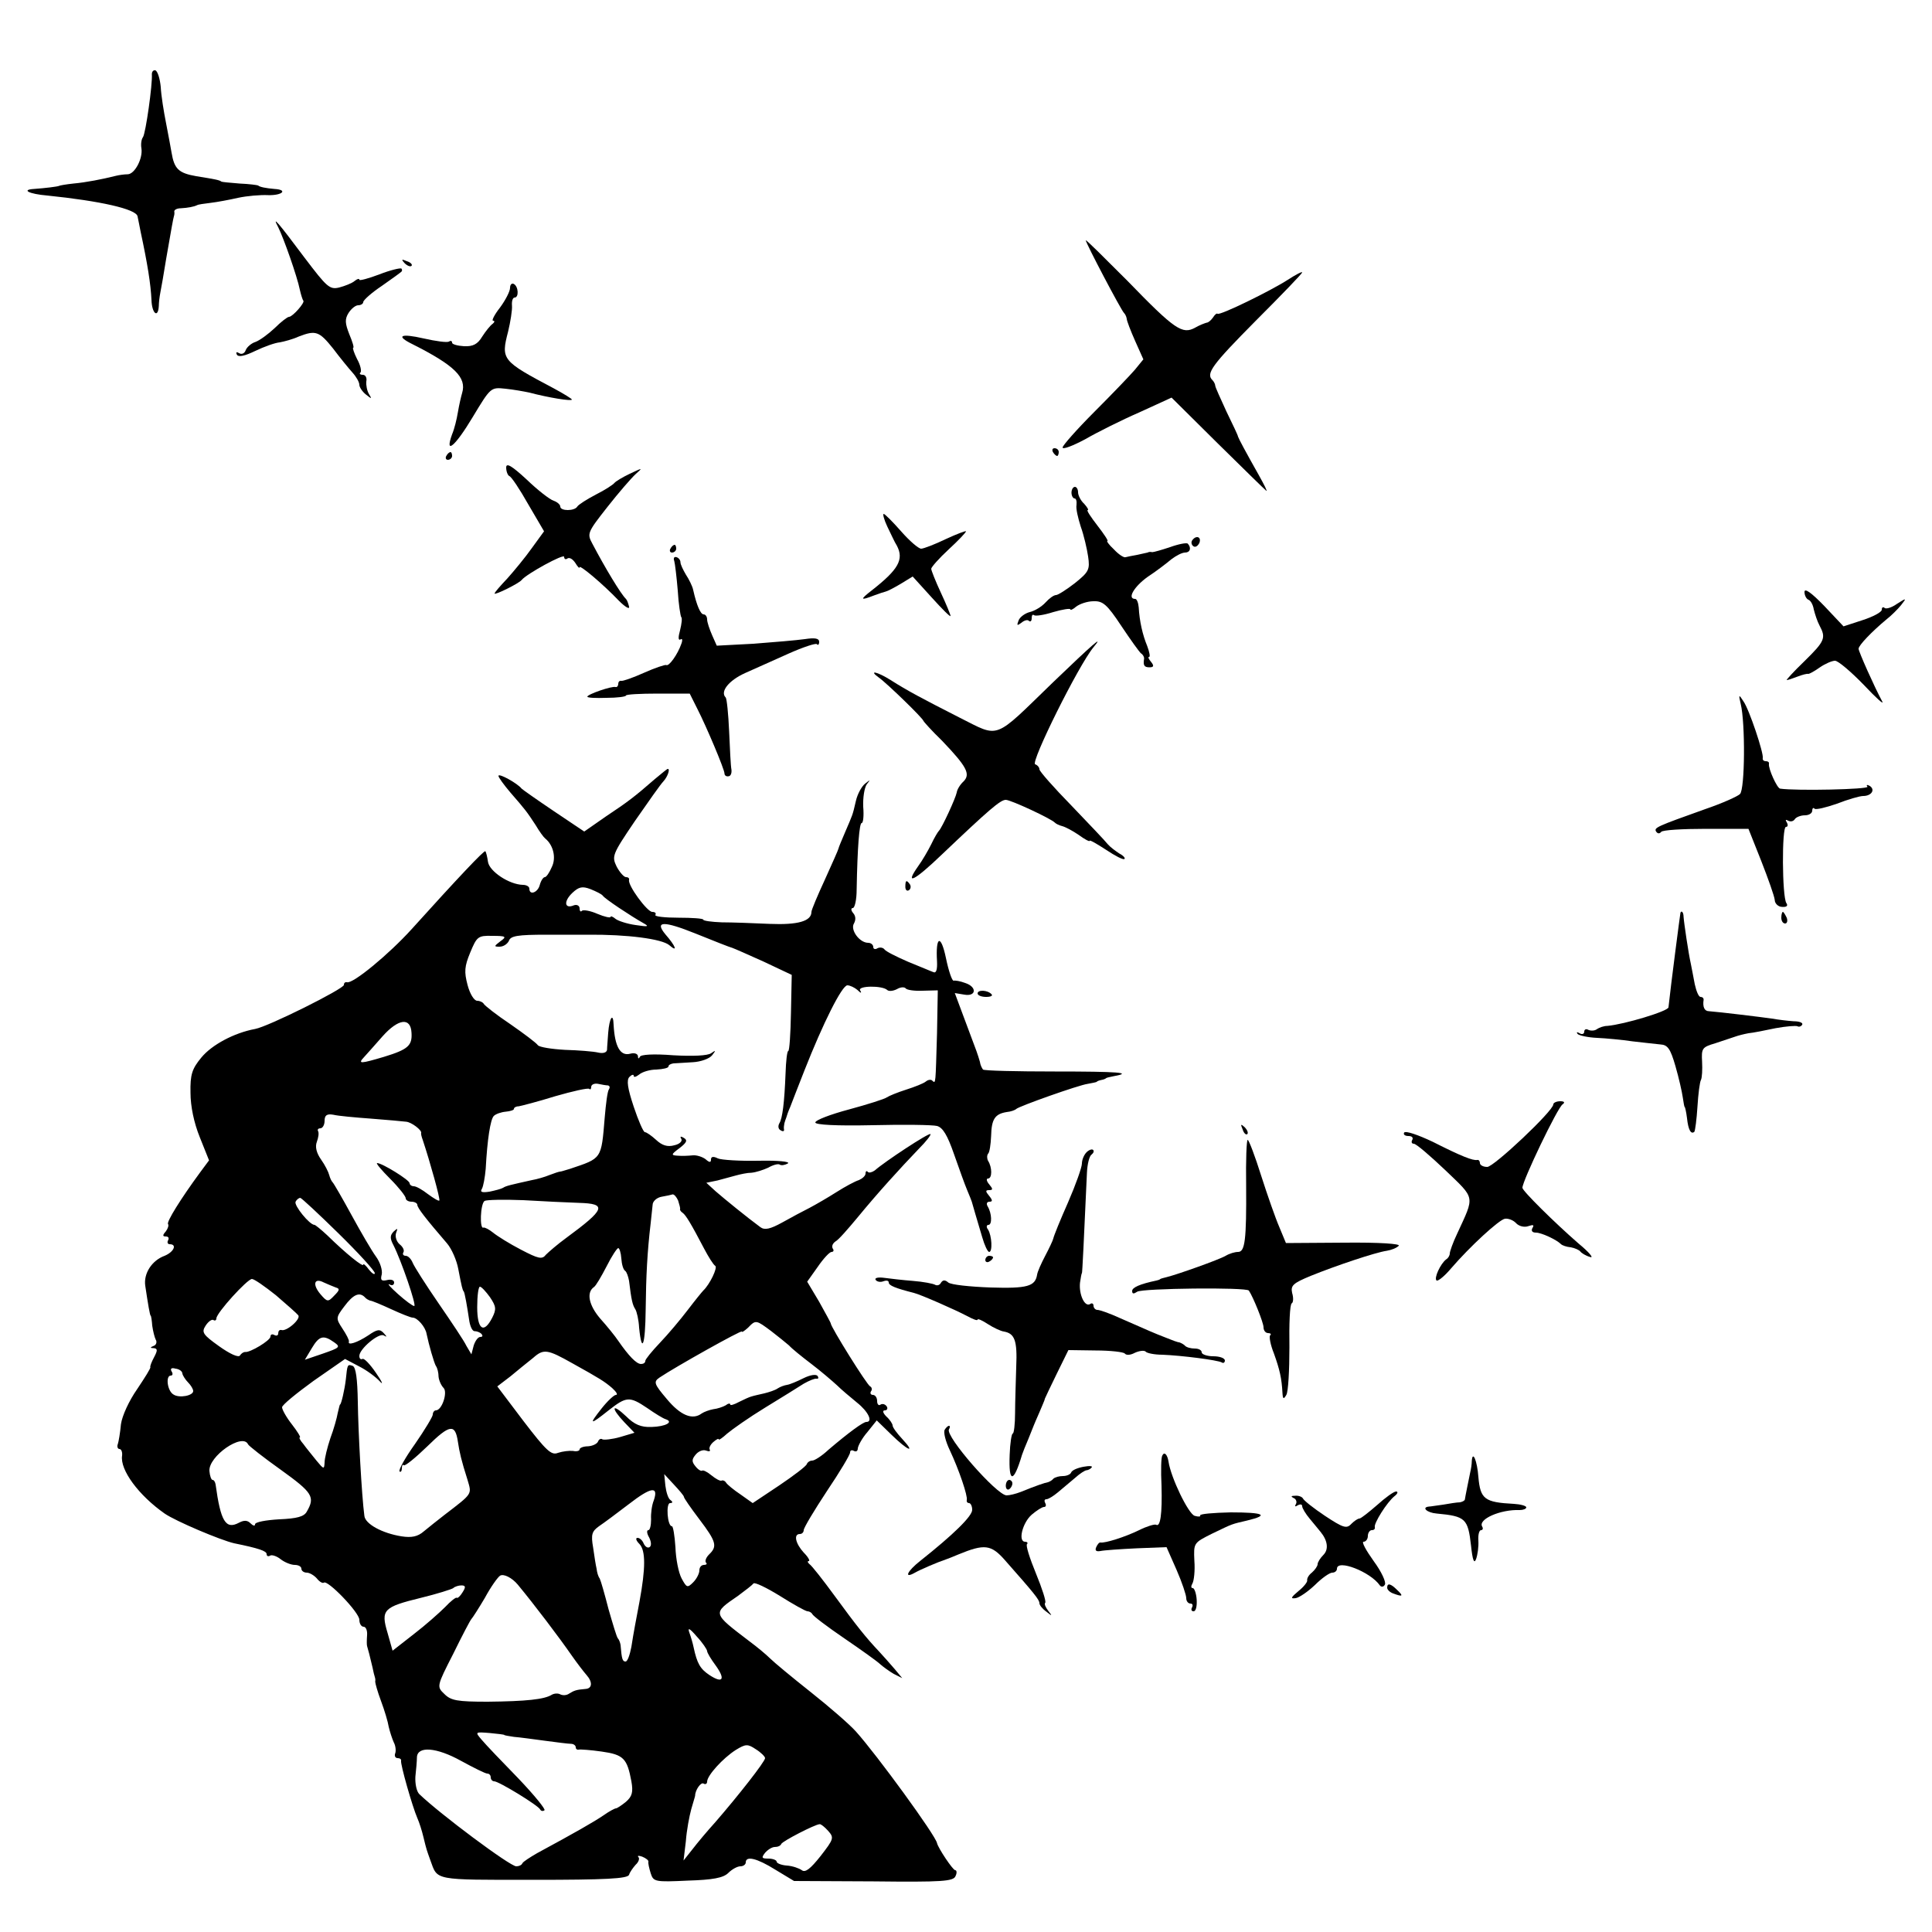 <?xml version="1.0" standalone="no"?>
<!DOCTYPE svg PUBLIC "-//W3C//DTD SVG 20010904//EN"
 "http://www.w3.org/TR/2001/REC-SVG-20010904/DTD/svg10.dtd">
<svg version="1.0" xmlns="http://www.w3.org/2000/svg"
 width="500pt" height="500pt" viewBox="0 0 500 500"
 preserveAspectRatio="xMidYMid meet">
<g transform="translate(0,500) scale(0.1,-0.1)"
fill="#000000" stroke="none">
<path d="M393 4808 c2 -26 -16 -153 -23 -163 -4 -5 -6 -18 -4 -29 4 -26 -17
-66 -35 -67 -9 0 -23 -2 -31 -4 -36 -9 -77 -17 -110 -20 -19 -2 -36 -5 -37 -6
-4 -2 -37 -6 -65 -8 -34 -2 -13 -13 34 -17 137 -14 231 -35 234 -54 2 -8 5
-26 8 -40 18 -84 26 -135 28 -176 1 -35 17 -49 19 -16 0 9 2 25 4 35 2 10 9
49 15 87 14 81 18 103 20 110 1 3 2 8 1 13 0 4 7 8 17 8 18 1 34 4 42 8 3 2
19 4 35 6 17 2 49 8 71 13 23 5 58 8 78 7 37 -1 52 14 16 16 -22 2 -38 5 -42
9 -2 1 -23 4 -48 5 -25 2 -46 4 -47 5 -5 4 -15 6 -65 14 -46 8 -57 19 -64 61
-2 11 -8 45 -14 75 -6 30 -13 73 -14 95 -2 21 -8 41 -14 43 -5 1 -9 -3 -9 -10z"/>
<path d="M720 4412 c14 -28 49 -127 56 -162 3 -13 7 -26 9 -28 5 -5 -28 -42
-37 -42 -4 0 -21 -13 -37 -29 -17 -16 -39 -32 -50 -36 -10 -3 -22 -13 -25 -21
-3 -9 -11 -12 -17 -8 -7 4 -9 3 -6 -4 5 -7 21 -3 48 10 23 11 51 21 63 22 11
2 34 8 49 15 44 17 53 14 89 -31 18 -24 41 -52 50 -62 10 -11 18 -25 18 -32 0
-6 8 -18 17 -25 15 -12 16 -12 8 1 -5 8 -8 23 -7 33 2 9 -2 17 -9 17 -7 0 -10
3 -6 6 3 4 0 19 -9 35 -8 16 -12 29 -10 29 3 0 -2 16 -10 35 -11 28 -12 39 -2
55 7 11 18 20 25 20 7 0 13 4 13 8 0 5 21 24 48 42 26 18 49 35 51 37 2 2 2 5
0 8 -3 2 -29 -4 -57 -15 -29 -11 -52 -17 -52 -14 0 4 -6 2 -12 -3 -7 -6 -25
-13 -40 -17 -25 -6 -32 1 -89 76 -71 95 -86 112 -69 80z"/>
<path d="M2810 4378 c0 -7 92 -182 99 -188 3 -3 6 -9 7 -15 0 -5 10 -31 22
-58 l21 -47 -22 -27 c-12 -14 -59 -63 -104 -108 -46 -46 -83 -88 -83 -93 0 -6
26 4 58 21 31 18 95 50 141 70 l83 38 119 -118 c66 -65 122 -120 126 -123 4
-3 -5 15 -19 40 -35 62 -52 94 -54 100 0 3 -14 32 -30 65 -15 33 -29 63 -29
67 0 3 -3 10 -7 14 -18 17 -2 39 112 154 66 66 120 122 120 125 0 3 -17 -6
-37 -19 -45 -29 -176 -93 -182 -88 -2 2 -7 -2 -12 -10 -5 -7 -12 -13 -16 -13
-4 -1 -18 -6 -30 -13 -33 -18 -52 -6 -175 121 -60 60 -108 108 -108 105z"/>
<path d="M1047 4319 c7 -7 15 -10 18 -7 3 3 -2 9 -12 12 -14 6 -15 5 -6 -5z"/>
<path d="M1320 4255 c0 -9 -12 -32 -26 -51 -15 -19 -22 -34 -18 -34 5 0 4 -4
-1 -8 -6 -4 -18 -19 -27 -33 -12 -20 -24 -26 -47 -25 -17 1 -31 5 -31 9 0 5
-4 6 -8 3 -5 -3 -34 1 -65 8 -61 14 -74 7 -29 -15 109 -55 140 -86 128 -126
-3 -10 -8 -32 -11 -50 -3 -18 -9 -43 -15 -57 -20 -55 8 -31 53 44 47 78 47 78
85 74 20 -2 48 -7 62 -10 49 -13 110 -23 110 -18 0 2 -21 15 -47 29 -134 71
-137 74 -118 147 6 25 11 56 10 67 -1 12 2 21 7 21 11 0 10 28 -2 35 -5 3 -10
-1 -10 -10z"/>
<path d="M2725 3830 c3 -5 8 -10 11 -10 2 0 4 5 4 10 0 6 -5 10 -11 10 -5 0
-7 -4 -4 -10z"/>
<path d="M1155 3820 c-3 -5 -1 -10 4 -10 6 0 11 5 11 10 0 6 -2 10 -4 10 -3 0
-8 -4 -11 -10z"/>
<path d="M1310 3790 c0 -10 4 -20 8 -22 5 -1 27 -34 49 -73 l41 -70 -32 -44
c-17 -24 -46 -59 -63 -78 -18 -19 -33 -36 -33 -39 0 -5 63 26 70 35 13 16 110
69 110 60 0 -6 4 -8 9 -4 6 3 14 -3 20 -12 6 -10 11 -15 11 -11 0 7 59 -42
102 -87 16 -16 28 -23 26 -15 -2 8 -5 17 -8 20 -13 12 -55 82 -87 143 -14 26
-13 29 39 95 29 37 62 75 73 85 19 17 19 17 -15 1 -19 -9 -37 -20 -40 -24 -3
-4 -24 -18 -48 -30 -23 -12 -45 -26 -48 -31 -7 -12 -44 -12 -44 0 0 5 -8 12
-17 15 -10 3 -42 28 -70 55 -39 36 -53 44 -53 31z"/>
<path d="M2773 3725 c0 -8 4 -15 8 -15 4 0 6 -7 5 -17 -2 -9 4 -34 11 -56 8
-22 16 -57 19 -77 5 -34 2 -40 -34 -69 -22 -17 -44 -31 -49 -31 -6 0 -18 -9
-27 -19 -10 -11 -28 -22 -41 -25 -12 -3 -26 -13 -29 -22 -5 -13 -4 -14 7 -6 8
7 17 9 20 5 4 -3 7 0 7 7 0 7 2 11 6 8 3 -3 25 0 50 8 24 7 44 10 44 7 0 -3 7
0 15 7 9 7 29 14 45 14 24 1 35 -8 72 -64 24 -36 47 -68 51 -71 5 -3 8 -9 8
-13 -3 -18 0 -23 14 -23 11 0 12 4 4 14 -6 7 -9 13 -5 13 3 0 1 12 -5 28 -12
29 -20 64 -22 100 -1 12 -5 22 -9 22 -22 0 -3 32 32 57 23 15 50 36 62 46 12
9 27 17 35 17 13 0 17 12 7 23 -3 3 -24 -1 -46 -9 -21 -7 -42 -13 -46 -13 -4
1 -9 1 -12 -1 -3 -1 -15 -3 -27 -6 -12 -2 -26 -5 -30 -6 -4 -2 -18 7 -30 20
-13 12 -20 22 -17 22 3 0 -9 18 -26 40 -17 22 -29 40 -25 40 3 0 -1 7 -9 16
-9 8 -16 22 -16 30 0 8 -4 14 -8 14 -5 0 -9 -7 -9 -15z"/>
<path d="M2296 3638 c9 -18 19 -41 25 -50 19 -36 4 -62 -65 -116 -31 -24 -30
-27 6 -13 13 5 26 9 30 10 5 1 22 10 39 20 l31 19 49 -54 c27 -30 49 -52 49
-48 0 3 -11 30 -25 60 -14 30 -25 58 -25 62 0 4 20 27 45 50 25 23 45 44 45
47 0 2 -24 -7 -52 -20 -29 -14 -58 -25 -64 -25 -7 0 -30 20 -52 45 -22 25 -42
45 -45 45 -3 0 1 -15 9 -32z"/>
<path d="M3085 3601 c-3 -5 -1 -12 4 -15 5 -3 11 1 15 9 6 16 -9 21 -19 6z"/>
<path d="M1735 3580 c-3 -5 -1 -10 4 -10 6 0 11 5 11 10 0 6 -2 10 -4 10 -3 0
-8 -4 -11 -10z"/>
<path d="M1745 3548 c2 -7 6 -41 9 -76 2 -35 7 -66 9 -69 3 -2 1 -18 -3 -34
-5 -18 -5 -27 1 -24 5 4 6 -2 2 -12 -9 -26 -32 -59 -39 -54 -3 1 -28 -7 -57
-20 -29 -13 -55 -22 -59 -21 -5 1 -8 -3 -8 -8 0 -5 -3 -9 -7 -8 -10 3 -73 -19
-73 -25 0 -3 22 -4 50 -3 27 0 50 3 50 6 0 3 37 5 82 5 l83 0 20 -40 c23 -45
70 -156 70 -167 0 -5 5 -8 10 -7 6 0 9 8 8 17 -2 9 -4 54 -6 99 -2 45 -6 85
-9 88 -15 15 8 44 50 63 26 12 77 34 114 51 36 16 69 27 72 24 3 -4 6 -1 6 6
0 9 -11 11 -37 7 -21 -3 -81 -8 -133 -12 l-95 -5 -12 27 c-7 16 -13 34 -13 41
0 7 -4 13 -9 13 -8 0 -18 23 -27 63 -2 10 -11 28 -19 40 -7 12 -14 26 -14 32
0 5 -4 11 -10 13 -6 2 -9 -2 -6 -10z"/>
<path d="M4670 3468 c0 -9 5 -18 10 -20 6 -2 12 -13 14 -25 3 -12 9 -31 15
-42 17 -32 14 -40 -39 -92 -28 -27 -48 -49 -46 -49 3 0 15 4 28 9 13 5 25 8
28 7 3 0 16 7 30 17 13 9 31 17 39 17 8 0 41 -28 74 -62 33 -35 54 -54 48 -43
-20 37 -61 129 -61 136 0 9 35 45 71 75 13 10 31 28 39 38 15 19 14 19 -11 3
-14 -10 -29 -14 -32 -10 -4 3 -7 1 -7 -5 0 -6 -22 -18 -50 -27 l-49 -16 -50
53 c-33 34 -51 47 -51 36z"/>
<path d="M2725 3234 c-156 -151 -136 -144 -242 -91 -98 50 -134 69 -178 97
-35 22 -59 27 -30 6 20 -14 115 -106 115 -112 0 -1 21 -25 48 -51 64 -67 74
-86 56 -105 -9 -8 -17 -21 -18 -29 -3 -15 -38 -91 -46 -99 -3 -3 -12 -18 -20
-35 -8 -16 -23 -42 -34 -57 -36 -51 -10 -38 61 30 123 117 152 142 166 142 13
0 118 -49 127 -59 3 -3 11 -7 19 -9 8 -2 27 -12 43 -23 15 -11 28 -18 28 -15
0 3 19 -8 42 -23 24 -16 45 -27 48 -24 3 2 -3 9 -13 14 -9 6 -23 16 -30 24 -6
8 -49 53 -94 100 -46 47 -83 89 -83 94 0 5 -5 11 -11 13 -13 4 112 256 151
303 29 35 -2 8 -105 -91z"/>
<path d="M4505 3178 c12 -49 11 -221 -2 -233 -6 -6 -46 -24 -90 -39 -126 -45
-133 -48 -127 -58 4 -6 9 -6 13 -1 3 5 56 8 116 8 l110 0 33 -83 c18 -46 34
-91 35 -101 0 -9 9 -18 19 -18 12 -1 16 3 11 10 -11 17 -12 197 -1 197 5 0 6
5 2 12 -4 6 -3 8 4 4 6 -3 13 -2 17 4 3 5 15 10 26 10 10 0 19 5 19 12 0 6 3
9 6 5 4 -3 29 3 58 13 28 11 59 20 68 20 21 0 32 16 17 26 -7 4 -10 3 -6 -2 4
-7 -184 -11 -226 -5 -8 1 -31 52 -29 64 1 4 -2 7 -8 7 -5 0 -9 3 -8 8 3 12
-35 126 -50 147 -12 19 -13 18 -7 -7z"/>
<path d="M1695 2984 c-54 -47 -70 -59 -127 -97 l-56 -39 -79 53 c-43 29 -80
55 -83 58 -11 14 -60 41 -60 33 0 -4 14 -23 30 -42 40 -46 43 -50 66 -85 10
-17 21 -32 25 -35 21 -17 29 -50 17 -74 -6 -14 -14 -26 -18 -26 -4 0 -10 -9
-13 -20 -5 -20 -27 -28 -27 -10 0 6 -8 10 -17 10 -36 1 -86 35 -90 59 -2 14
-5 26 -7 28 -3 3 -71 -69 -191 -202 -58 -64 -152 -142 -167 -137 -5 1 -8 -2
-8 -7 0 -10 -196 -108 -230 -114 -54 -10 -112 -41 -139 -74 -24 -29 -29 -44
-28 -91 0 -35 9 -78 24 -115 l24 -60 -23 -31 c-50 -68 -88 -129 -83 -134 2 -3
0 -11 -6 -19 -9 -10 -8 -13 0 -13 7 0 9 -4 6 -10 -3 -5 -1 -10 4 -10 20 0 11
-20 -13 -30 -33 -12 -55 -46 -50 -78 7 -47 12 -77 14 -77 1 0 3 -12 4 -26 2
-14 6 -30 9 -36 4 -6 1 -14 -5 -16 -10 -4 -10 -6 0 -6 10 -1 10 -6 1 -23 -7
-13 -11 -24 -10 -26 2 -2 -14 -27 -34 -57 -21 -30 -39 -69 -42 -91 -2 -22 -6
-45 -8 -51 -3 -7 0 -13 4 -13 5 0 8 -8 7 -17 -6 -37 43 -103 110 -150 29 -20
145 -69 180 -77 64 -13 84 -20 84 -28 0 -5 4 -7 9 -4 4 3 17 -1 27 -9 10 -8
27 -15 37 -15 9 0 17 -4 17 -10 0 -5 6 -10 14 -10 7 0 19 -7 26 -15 7 -9 15
-13 18 -11 9 9 92 -77 92 -96 0 -10 5 -18 11 -18 6 0 10 -10 9 -22 -1 -13 -1
-25 0 -28 2 -6 8 -29 14 -55 2 -11 5 -22 6 -25 1 -3 2 -8 1 -12 0 -4 6 -26 15
-50 9 -24 18 -54 20 -67 3 -13 9 -31 13 -40 5 -9 6 -22 4 -28 -3 -7 0 -13 6
-13 6 0 10 -3 9 -7 -2 -9 29 -118 42 -148 5 -11 12 -33 16 -50 8 -33 8 -32 18
-60 19 -52 6 -50 266 -50 188 0 244 3 248 13 2 7 10 18 17 26 8 7 11 17 7 20
-3 4 1 4 10 1 10 -4 17 -10 16 -13 -1 -4 2 -17 6 -30 7 -22 11 -23 96 -19 65
2 92 7 105 20 9 9 23 17 31 17 8 0 14 5 14 10 0 18 29 11 77 -19 l48 -29 206
-1 c178 -2 207 0 212 14 4 8 3 15 -1 15 -6 0 -44 57 -47 70 -3 19 -156 229
-210 289 -16 18 -69 64 -117 102 -48 38 -95 77 -105 87 -10 10 -34 30 -53 44
-97 74 -97 72 -30 118 19 14 37 28 40 32 3 4 34 -11 68 -32 35 -22 67 -40 72
-40 4 0 10 -3 12 -7 2 -5 39 -33 83 -63 44 -30 86 -60 93 -67 8 -7 23 -18 35
-25 l22 -11 -20 24 c-11 13 -29 33 -40 45 -34 36 -58 66 -115 144 -30 41 -59
78 -65 82 -5 4 -6 8 -2 8 4 0 -1 10 -13 22 -21 23 -27 48 -10 48 6 0 10 5 10
10 0 6 27 51 60 101 33 49 60 94 60 100 0 6 5 7 10 4 6 -3 10 0 10 7 1 7 11
26 25 42 l24 30 38 -37 c43 -42 64 -50 28 -11 -14 15 -25 30 -25 35 0 4 -7 15
-16 23 -9 9 -11 16 -4 16 6 0 8 5 5 10 -4 6 -11 8 -16 5 -5 -4 -9 1 -9 9 0 9
-5 16 -11 16 -5 0 -8 4 -5 9 4 5 2 11 -2 13 -8 3 -102 154 -102 163 0 2 -14
27 -30 56 l-31 52 27 38 c15 22 31 39 36 39 5 0 7 4 3 9 -3 6 0 13 7 18 8 4
33 33 58 63 50 61 109 126 158 177 19 19 32 36 30 38 -4 4 -118 -71 -144 -94
-7 -5 -15 -7 -18 -4 -3 4 -6 2 -6 -4 0 -6 -8 -13 -17 -17 -10 -3 -36 -17 -58
-31 -22 -14 -53 -32 -70 -41 -16 -8 -48 -25 -71 -38 -31 -17 -45 -20 -56 -12
-34 25 -93 73 -116 93 l-24 22 29 6 c15 4 37 10 48 13 11 3 29 7 40 7 11 1 30
7 43 13 12 7 26 11 30 8 4 -3 14 -1 21 3 7 5 -27 8 -75 7 -49 -1 -97 2 -106 6
-12 6 -18 5 -18 -3 0 -8 -4 -8 -14 1 -8 6 -23 11 -33 10 -10 -1 -27 -2 -38 -1
-19 1 -19 3 4 20 18 14 21 20 11 26 -8 5 -11 4 -7 -2 4 -6 -4 -14 -18 -17 -18
-5 -32 0 -47 14 -12 11 -25 20 -29 20 -4 0 -17 30 -29 66 -16 48 -19 69 -11
77 6 6 11 7 11 3 0 -5 6 -3 14 3 8 7 28 13 45 13 17 1 31 4 31 8 0 4 6 7 13 8
6 0 29 2 50 3 20 1 43 9 50 18 10 13 10 14 -3 5 -9 -6 -46 -8 -98 -5 -50 4
-84 2 -86 -4 -3 -6 -5 -5 -5 2 -1 6 -9 9 -20 6 -26 -7 -40 19 -43 75 -1 33
-11 18 -14 -21 -1 -17 -3 -37 -3 -44 -1 -7 -10 -10 -23 -7 -13 3 -51 6 -86 7
-35 2 -66 7 -70 12 -4 6 -36 30 -72 55 -36 24 -66 48 -68 52 -2 4 -10 8 -17 8
-8 0 -19 18 -25 41 -9 34 -8 48 7 84 17 41 20 44 57 43 36 0 38 -2 21 -14 -17
-13 -17 -14 -2 -14 10 0 20 7 24 15 4 13 23 16 97 16 50 0 98 0 106 0 104 1
193 -11 212 -27 23 -20 17 -3 -10 28 -29 35 -4 35 78 2 47 -19 90 -36 95 -37
6 -2 42 -18 82 -36 l72 -34 -2 -98 c-1 -55 -4 -99 -7 -99 -3 0 -6 -26 -7 -58
-3 -76 -8 -116 -16 -129 -4 -7 -3 -15 3 -18 6 -4 10 -3 9 2 -1 4 0 11 1 16 1
4 3 10 5 15 1 4 5 16 10 27 4 11 21 54 37 95 48 122 97 220 111 220 7 0 19 -6
26 -12 9 -9 12 -9 7 -1 -7 12 57 13 70 1 4 -4 15 -3 25 2 10 6 20 6 23 2 3 -4
22 -7 44 -6 l39 1 -2 -111 c-4 -133 -3 -131 -12 -123 -3 4 -11 3 -17 -2 -6 -5
-29 -14 -51 -21 -22 -7 -44 -16 -50 -20 -5 -4 -49 -18 -97 -31 -49 -13 -88
-28 -88 -34 0 -6 54 -9 147 -7 81 2 157 1 168 -2 15 -4 27 -24 44 -73 13 -37
28 -79 34 -93 6 -14 11 -27 12 -30 2 -7 14 -49 27 -92 6 -21 14 -38 18 -38 9
0 7 42 -3 58 -5 6 -4 12 1 12 10 0 9 30 -2 48 -4 7 -2 12 5 12 8 0 8 4 -1 15
-10 12 -10 15 0 15 10 0 10 3 0 15 -7 8 -8 15 -3 15 11 0 11 29 0 46 -3 6 -3
14 0 18 4 3 7 24 8 46 1 44 10 57 40 62 11 1 22 5 25 8 7 7 162 62 185 65 11
2 21 4 23 5 1 2 7 4 12 5 6 1 11 3 13 5 1 1 10 3 20 5 50 9 12 12 -153 12 -99
0 -183 2 -186 5 -3 4 -7 12 -8 20 -2 7 -6 20 -9 28 -3 8 -17 45 -31 83 l-25
67 24 -4 c32 -6 34 20 3 30 -13 5 -26 7 -30 6 -4 -1 -13 25 -20 59 -13 62 -27
57 -23 -9 1 -21 -2 -31 -9 -28 -6 2 -36 15 -66 27 -30 13 -58 27 -61 32 -4 5
-12 6 -18 3 -6 -4 -11 -2 -11 3 0 6 -6 11 -13 11 -23 0 -47 34 -37 50 5 9 5
19 -2 27 -6 7 -6 13 -1 13 5 0 10 21 10 48 2 110 7 172 13 172 4 0 6 19 4 42
-1 24 3 49 9 58 10 13 10 13 -4 2 -9 -7 -20 -27 -24 -45 -9 -39 -8 -34 -28
-81 -9 -21 -17 -40 -17 -42 0 -2 -16 -38 -35 -80 -19 -41 -35 -79 -35 -84 0
-24 -35 -34 -108 -31 -43 2 -98 4 -124 4 -27 1 -48 4 -48 7 0 3 -29 5 -64 5
-35 0 -62 3 -60 7 3 5 -1 8 -8 8 -13 0 -64 69 -60 83 1 4 -2 7 -8 7 -5 0 -16
12 -24 27 -13 27 -12 31 47 118 34 49 67 96 74 103 11 12 18 33 11 32 -2 0
-16 -12 -33 -26z m-135 -302 c5 -8 73 -53 105 -71 16 -9 13 -10 -20 -5 -22 3
-46 11 -52 16 -7 6 -13 8 -13 5 0 -3 -15 0 -34 8 -18 8 -36 11 -40 8 -3 -4 -6
-1 -6 6 0 7 -7 11 -15 8 -24 -10 -27 10 -4 32 17 16 26 18 47 10 15 -6 29 -13
32 -17z m-495 -355 c2 -33 -9 -43 -71 -62 -61 -18 -69 -19 -52 -1 7 8 29 32
48 54 41 46 73 50 75 9z m508 -136 c5 -1 6 -5 3 -10 -4 -5 -8 -38 -11 -73 -9
-109 -7 -105 -90 -133 -11 -3 -22 -7 -25 -7 -3 0 -15 -4 -28 -9 -12 -5 -33
-11 -45 -13 -54 -12 -68 -15 -75 -20 -5 -3 -21 -7 -35 -10 -20 -3 -25 -1 -20
7 4 7 8 30 10 52 4 75 12 128 21 137 5 5 19 10 31 11 11 1 21 4 21 7 0 4 6 7
13 7 6 1 49 12 94 26 45 13 85 22 88 19 3 -3 5 0 5 5 0 6 8 10 18 8 9 -2 21
-4 25 -4z m-613 -86 c41 -3 82 -7 91 -8 14 -1 41 -22 39 -29 -1 -2 1 -10 4
-18 19 -57 46 -154 43 -157 -2 -2 -15 6 -30 17 -14 11 -30 20 -36 20 -6 0 -11
4 -11 8 0 8 -71 52 -84 52 -4 0 11 -18 34 -41 22 -22 40 -45 40 -50 0 -5 7 -9
15 -9 8 0 15 -4 15 -8 0 -8 22 -36 77 -100 12 -14 25 -44 29 -66 9 -47 11 -55
14 -58 3 -4 9 -40 14 -73 2 -16 8 -30 14 -30 6 0 14 -3 18 -7 4 -5 3 -8 -3 -8
-6 0 -13 -10 -17 -22 l-6 -23 -13 22 c-6 13 -39 62 -72 110 -33 48 -63 95 -67
105 -4 10 -12 18 -18 18 -6 0 -9 4 -6 9 3 5 -1 14 -10 21 -8 7 -12 20 -9 29 5
13 4 13 -6 4 -10 -10 -10 -18 -1 -35 20 -39 61 -158 54 -158 -4 0 -23 14 -42
31 -19 17 -29 28 -22 25 6 -4 12 -2 12 5 0 6 -8 9 -19 6 -14 -3 -17 0 -13 15
2 11 -4 31 -15 46 -11 15 -39 63 -63 107 -24 44 -46 82 -49 85 -3 3 -7 11 -9
19 -2 8 -11 26 -21 40 -12 17 -16 33 -11 46 4 11 6 23 3 28 -2 4 1 7 6 7 6 0
11 9 11 19 0 15 6 19 23 16 12 -3 56 -7 97 -10z m795 -212 c3 -10 6 -20 5 -22
-1 -2 2 -7 7 -10 8 -6 21 -27 55 -92 11 -21 24 -42 29 -45 7 -4 -14 -48 -31
-64 -3 -3 -21 -25 -40 -50 -19 -25 -51 -63 -72 -85 -21 -22 -38 -43 -38 -47 0
-5 -5 -8 -11 -8 -12 0 -32 21 -59 60 -8 12 -29 38 -47 58 -29 34 -36 67 -16
81 5 3 19 27 33 54 13 26 27 47 30 47 3 0 7 -12 8 -27 1 -15 5 -29 10 -32 4
-3 8 -15 10 -26 6 -50 9 -62 16 -73 4 -6 9 -28 10 -48 7 -70 16 -46 17 47 1
87 4 148 13 224 2 17 4 38 5 47 0 9 11 19 24 21 12 2 25 5 28 6 4 0 10 -7 14
-16z m-879 -85 c52 -51 94 -97 94 -103 0 -5 -7 -1 -15 9 -8 11 -15 17 -15 13
0 -7 -44 28 -93 76 -16 15 -31 27 -33 27 -13 0 -54 51 -49 60 3 6 9 10 12 10
3 0 48 -42 99 -92z m622 79 c74 -2 69 -16 -33 -91 -22 -16 -45 -36 -52 -43
-10 -13 -19 -11 -65 13 -29 15 -61 35 -72 44 -10 8 -21 14 -25 13 -10 -5 -8
61 3 69 5 3 50 4 100 2 50 -3 115 -6 144 -7z m-784 -239 c28 -24 54 -47 58
-52 7 -10 -31 -43 -44 -38 -5 1 -8 -3 -8 -9 0 -5 -4 -7 -10 -4 -5 3 -10 2 -10
-4 0 -10 -53 -42 -66 -40 -4 0 -10 -4 -13 -9 -4 -6 -26 4 -54 24 -42 30 -46
36 -35 53 7 11 16 17 20 15 4 -3 8 -1 8 4 0 14 80 102 92 102 6 0 33 -19 62
-42z m155 20 c11 -3 10 -7 -4 -21 -16 -17 -18 -17 -36 4 -21 25 -16 43 9 30 9
-4 23 -10 31 -13z m399 -25 c16 -24 17 -31 6 -53 -22 -43 -39 -31 -39 27 0 29
3 53 7 53 4 0 15 -12 26 -27z m-324 0 c4 -5 11 -8 14 -9 4 0 28 -10 54 -22 26
-12 51 -22 56 -22 12 0 33 -24 36 -42 6 -29 19 -74 24 -83 4 -5 7 -18 7 -28 1
-10 7 -23 13 -29 11 -11 -4 -58 -20 -58 -4 0 -8 -5 -8 -11 0 -5 -21 -40 -46
-76 -25 -35 -43 -67 -40 -71 3 -3 6 1 6 8 0 7 2 11 5 8 3 -3 30 19 61 49 58
57 72 59 79 12 4 -27 9 -49 25 -99 11 -38 14 -34 -59 -90 -18 -14 -42 -33 -54
-43 -16 -14 -32 -17 -58 -13 -50 8 -94 32 -96 53 -7 52 -16 219 -17 295 -1 60
-5 89 -13 93 -14 5 -14 4 -18 -35 -3 -26 -12 -65 -15 -65 -1 0 -3 -10 -6 -22
-2 -12 -10 -41 -19 -65 -8 -24 -15 -52 -15 -63 -1 -18 -2 -18 -21 5 -11 14
-27 33 -34 43 -8 9 -12 17 -9 17 3 0 -6 15 -20 33 -15 19 -26 39 -26 45 0 6
37 36 81 68 l82 57 36 -19 c20 -10 44 -28 54 -39 10 -11 6 -1 -10 22 -15 22
-31 39 -35 36 -5 -2 -8 1 -8 8 0 18 50 60 63 53 9 -5 9 -4 0 6 -10 11 -17 10
-40 -6 -29 -19 -54 -27 -50 -16 1 4 -7 19 -17 34 -17 26 -17 28 5 57 23 31 39
38 53 24z m1052 -88 c18 -14 38 -30 46 -37 7 -8 33 -29 58 -48 25 -19 54 -44
66 -55 11 -11 35 -31 52 -45 29 -23 42 -50 24 -50 -8 0 -44 -26 -98 -72 -17
-16 -36 -28 -42 -28 -6 0 -12 -4 -14 -9 -1 -5 -34 -30 -71 -55 l-69 -46 -31
22 c-18 12 -35 26 -38 31 -3 5 -9 7 -12 5 -4 -1 -15 5 -26 14 -11 9 -21 14
-24 12 -2 -2 -10 2 -17 11 -10 12 -10 18 0 30 7 9 19 14 27 11 8 -3 12 -2 10
2 -3 4 1 13 9 20 8 7 14 10 14 7 0 -3 10 4 22 15 13 11 57 42 98 67 41 25 86
53 100 62 14 8 29 14 33 13 5 -1 6 2 3 7 -4 5 -19 3 -37 -6 -16 -8 -35 -16
-42 -17 -7 -1 -18 -5 -24 -9 -7 -5 -23 -10 -35 -13 -13 -3 -27 -6 -33 -8 -5
-1 -20 -8 -32 -14 -13 -7 -23 -10 -23 -7 0 4 -6 3 -12 -2 -7 -4 -22 -9 -32
-10 -11 -2 -24 -7 -30 -11 -24 -18 -55 -5 -90 37 -34 40 -35 45 -19 56 40 27
213 124 213 119 0 -3 7 2 16 10 20 21 21 20 60 -9z m-1131 -29 c17 -12 14 -14
-29 -29 l-47 -16 18 30 c19 32 30 35 58 15z m616 -54 c72 -40 83 -47 103 -64
11 -10 16 -18 10 -18 -5 0 -22 -16 -37 -35 -34 -43 -31 -44 18 -5 46 36 54 37
100 6 20 -14 41 -27 48 -29 21 -7 0 -19 -37 -20 -27 -1 -44 6 -66 28 -37 35
-40 22 -4 -16 l26 -27 -37 -11 c-21 -6 -42 -8 -46 -6 -4 3 -9 0 -11 -5 -2 -6
-13 -12 -26 -13 -12 0 -22 -4 -22 -8 0 -4 -8 -6 -17 -4 -10 1 -27 -1 -39 -5
-17 -7 -30 5 -89 82 l-68 90 34 26 c18 15 45 37 59 48 27 24 37 22 101 -14z
m-1009 -27 c1 -5 8 -16 15 -23 7 -7 13 -17 13 -22 0 -12 -36 -19 -51 -9 -16 9
-21 49 -7 49 5 0 6 5 2 11 -4 7 0 10 10 7 10 -1 18 -7 18 -13z m170 -183 c2
-4 40 -34 85 -66 82 -59 89 -70 67 -108 -7 -13 -25 -18 -72 -20 -34 -2 -62 -7
-62 -13 0 -5 -5 -4 -12 3 -8 8 -17 8 -30 1 -34 -18 -47 4 -60 99 -1 6 -4 12
-8 12 -3 0 -7 10 -8 23 -3 38 86 100 100 69z m1128 -136 c0 -3 18 -29 40 -58
44 -58 47 -70 25 -91 -8 -8 -11 -17 -8 -21 4 -3 1 -6 -5 -6 -7 0 -12 -6 -12
-14 0 -8 -7 -22 -16 -31 -15 -15 -17 -14 -30 10 -8 15 -15 51 -16 81 -2 30 -6
54 -9 54 -12 0 -16 60 -5 60 7 0 8 3 1 8 -6 4 -11 21 -13 37 l-3 30 25 -27
c14 -15 26 -29 26 -32z m-78 -9 c-5 -12 -8 -34 -7 -49 0 -16 -3 -28 -7 -28 -5
0 -4 -9 2 -19 6 -12 6 -22 1 -25 -5 -3 -11 1 -15 9 -3 8 -10 15 -16 15 -6 0
-4 -7 5 -16 16 -17 16 -62 0 -149 -9 -48 -15 -78 -21 -117 -4 -21 -10 -38 -15
-38 -8 0 -10 6 -13 43 -1 6 -4 14 -7 17 -3 3 -13 37 -24 75 -10 39 -20 74 -23
80 -4 5 -7 16 -8 25 -2 8 -6 33 -9 55 -6 34 -3 42 15 55 12 8 47 34 77 57 58
45 78 48 65 10z m-352 -218 c43 -52 106 -135 140 -184 14 -20 31 -42 38 -50
16 -18 15 -35 -3 -36 -24 -2 -29 -4 -42 -12 -7 -5 -17 -5 -23 -2 -5 3 -15 3
-22 -1 -19 -12 -66 -17 -166 -18 -79 0 -95 3 -112 20 -20 19 -20 20 23 104 23
47 44 87 47 90 3 3 19 28 35 55 15 28 33 53 39 57 9 6 31 -5 46 -23z m-143
-20 c-6 -10 -13 -16 -15 -14 -2 2 -16 -9 -30 -24 -15 -15 -51 -47 -81 -70
l-55 -43 -13 46 c-18 60 -11 67 87 91 41 10 79 22 83 25 4 4 14 7 21 7 11 0
12 -4 3 -18z m633 -152 c0 -4 10 -21 22 -37 26 -36 19 -48 -16 -25 -24 16 -32
30 -41 72 -2 10 -7 27 -11 38 -5 14 1 11 19 -10 15 -16 27 -34 27 -38z m-525
-217 c0 -1 11 -3 25 -5 14 -1 50 -6 80 -10 30 -4 61 -8 68 -8 6 0 12 -4 12 -9
0 -4 3 -7 8 -6 4 1 31 -1 59 -5 57 -8 66 -18 77 -77 5 -28 2 -39 -14 -53 -11
-9 -23 -17 -26 -17 -3 0 -18 -8 -32 -18 -25 -17 -74 -45 -172 -98 -19 -11 -36
-22 -38 -26 -2 -5 -9 -8 -16 -8 -16 0 -197 135 -251 187 -7 7 -11 27 -10 45 2
18 4 41 4 50 1 30 51 26 114 -9 33 -18 63 -33 68 -33 5 0 9 -4 9 -10 0 -5 4
-10 9 -10 12 0 115 -63 119 -73 2 -4 7 -5 11 -2 4 2 -26 39 -68 83 -42 43 -84
87 -94 99 -18 21 -18 21 20 18 21 -2 38 -4 38 -5z m675 -60 c0 -9 -70 -98
-129 -166 -20 -22 -46 -53 -59 -70 l-23 -29 6 50 c2 28 9 65 14 83 5 18 10 33
10 35 0 14 15 36 22 31 5 -3 9 0 9 5 0 16 41 61 74 82 26 16 31 16 52 2 13 -8
24 -19 24 -23z m163 -188 c16 -18 15 -21 -19 -65 -27 -34 -40 -44 -49 -37 -7
5 -24 11 -39 12 -14 1 -26 6 -26 10 0 4 -10 8 -21 8 -18 0 -19 2 -9 15 7 8 18
15 25 15 8 0 15 3 17 8 3 7 86 50 99 51 3 1 13 -7 22 -17z"/>
<path d="M2343 2705 c0 -8 4 -12 9 -9 5 3 6 10 3 15 -9 13 -12 11 -12 -6z"/>
<path d="M4349 2638 c-1 -5 -25 -188 -31 -245 -1 -10 -114 -44 -158 -48 -9 0
-21 -4 -28 -9 -6 -4 -16 -4 -22 -1 -5 3 -10 1 -10 -5 0 -6 -6 -8 -12 -4 -7 4
-9 3 -5 -2 4 -4 27 -9 50 -10 23 -1 65 -5 92 -9 28 -3 60 -7 72 -8 19 -1 26
-11 39 -56 9 -31 17 -67 19 -81 2 -14 4 -25 5 -25 1 0 4 -13 6 -29 3 -29 10
-43 19 -35 2 3 6 32 8 65 2 33 6 64 9 69 3 6 4 27 3 47 -2 35 0 38 34 48 20 7
43 14 51 17 8 3 24 7 35 9 11 1 42 7 70 13 27 5 53 7 57 5 3 -2 9 -1 12 4 3 5
-7 9 -22 9 -15 1 -40 4 -57 7 -28 4 -135 17 -162 19 -12 0 -17 11 -14 30 0 4
-3 7 -8 7 -5 0 -11 15 -15 33 -3 17 -8 41 -10 52 -6 26 -18 107 -19 123 0 10
-5 17 -8 10z"/>
<path d="M4610 2625 c0 -8 4 -15 10 -15 5 0 7 7 4 15 -4 8 -8 15 -10 15 -2 0
-4 -7 -4 -15z"/>
<path d="M2530 2429 c0 -5 10 -9 22 -9 12 0 18 3 14 7 -10 11 -36 12 -36 2z"/>
<path d="M4020 2142 c0 -17 -154 -162 -171 -162 -11 0 -19 5 -19 10 0 5 -3 9
-7 8 -11 -2 -40 9 -115 47 -38 18 -70 29 -74 24 -3 -5 2 -9 11 -9 9 0 13 -4
10 -10 -3 -5 -2 -10 4 -10 6 0 42 -31 81 -68 79 -76 77 -65 31 -165 -11 -23
-19 -46 -19 -51 0 -5 -4 -12 -9 -15 -15 -11 -33 -50 -25 -55 4 -2 21 12 37 31
49 57 125 127 140 129 9 1 22 -4 29 -12 8 -8 22 -11 32 -7 12 4 15 3 10 -5 -4
-7 -1 -12 9 -12 14 0 53 -18 65 -30 3 -3 14 -7 25 -8 11 -2 22 -7 25 -11 3 -4
14 -11 25 -14 11 -4 -2 12 -30 35 -62 54 -145 136 -145 144 0 18 91 208 104
216 7 5 4 8 -6 8 -10 0 -18 -4 -18 -8z"/>
<path d="M3216 2077 c3 -10 9 -15 12 -12 3 3 0 11 -7 18 -10 9 -11 8 -5 -6z"/>
<path d="M3225 1933 c1 -143 -3 -173 -21 -173 -8 0 -22 -4 -32 -10 -17 -10
-124 -48 -152 -55 -8 -2 -16 -4 -17 -5 -2 -2 -6 -3 -10 -4 -43 -9 -63 -18 -63
-27 0 -8 4 -8 13 -2 12 9 283 12 289 3 11 -16 38 -83 38 -95 0 -8 5 -15 12
-15 6 0 9 -3 5 -6 -3 -3 1 -25 10 -47 15 -42 20 -64 22 -102 1 -16 3 -17 10
-5 5 8 8 64 8 123 -1 60 1 111 6 114 4 2 5 14 1 27 -4 19 2 25 48 44 64 26
168 61 197 65 12 2 25 7 31 13 5 5 -48 9 -142 8 l-150 -1 -17 41 c-10 23 -31
83 -47 133 -16 51 -32 93 -35 93 -3 0 -5 -53 -4 -117z"/>
<path d="M2812 2018 c-7 -7 -12 -20 -12 -29 0 -10 -16 -55 -36 -101 -20 -45
-37 -87 -38 -93 -1 -5 -11 -26 -21 -45 -10 -19 -20 -41 -21 -49 -5 -30 -25
-36 -121 -33 -53 2 -102 7 -109 13 -8 7 -14 7 -19 -1 -3 -6 -10 -8 -15 -5 -5
3 -31 8 -57 10 -26 2 -60 6 -75 8 -15 2 -25 0 -22 -5 3 -5 12 -7 20 -4 8 3 14
2 14 -3 0 -8 18 -15 65 -27 17 -4 108 -44 138 -60 15 -8 27 -13 27 -9 0 3 12
-2 27 -12 14 -9 33 -18 41 -19 28 -5 35 -23 32 -91 -1 -37 -3 -92 -3 -120 0
-29 -3 -53 -6 -53 -3 0 -7 -25 -8 -55 -3 -74 10 -74 32 0 2 6 9 24 16 40 7 17
13 32 14 35 1 3 8 19 15 35 7 17 14 32 14 35 1 3 15 32 31 65 l30 61 70 -1
c39 0 73 -4 76 -8 4 -5 15 -4 26 2 11 5 24 7 28 3 3 -4 23 -8 43 -8 51 -2 144
-14 154 -20 4 -3 8 0 8 5 0 6 -13 11 -30 11 -16 0 -30 5 -30 10 0 6 -8 10 -18
10 -10 0 -22 3 -26 8 -4 4 -11 7 -14 8 -4 0 -20 6 -37 13 -31 12 -37 15 -117
50 -26 12 -52 21 -58 21 -5 0 -10 5 -10 11 0 5 -4 8 -9 4 -14 -8 -29 25 -26
55 2 14 4 25 5 25 1 0 5 82 13 260 1 22 6 43 12 47 5 4 7 9 4 12 -3 3 -11 0
-17 -6z"/>
<path d="M2550 1739 c0 -5 5 -7 10 -4 6 3 10 8 10 11 0 2 -4 4 -10 4 -5 0 -10
-5 -10 -11z"/>
<path d="M2445 1300 c-4 -6 2 -30 13 -53 24 -51 47 -119 44 -129 -1 -5 2 -8 6
-8 4 0 8 -8 8 -17 1 -16 -48 -64 -135 -133 -33 -26 -43 -47 -13 -30 14 8 58
27 82 35 3 1 16 6 30 12 68 28 85 26 121 -15 75 -85 89 -102 89 -111 0 -5 8
-15 18 -22 15 -12 16 -12 5 2 -7 9 -11 18 -8 21 3 3 -8 37 -24 76 -16 39 -27
73 -23 76 3 3 0 6 -5 6 -19 0 -7 49 17 70 13 11 27 20 32 20 5 0 6 5 3 10 -3
6 -2 10 3 10 5 0 18 8 30 18 11 9 31 26 44 37 12 11 26 20 30 20 3 0 10 3 13
7 4 4 -5 5 -21 2 -16 -3 -30 -9 -32 -15 -2 -5 -12 -9 -21 -9 -10 0 -21 -3 -25
-7 -4 -5 -11 -8 -14 -9 -7 -1 -31 -9 -70 -25 -13 -5 -29 -9 -37 -9 -25 0 -160
154 -149 171 3 5 3 9 0 9 -3 0 -8 -5 -11 -10z"/>
<path d="M3008 1233 c-3 -4 -4 -39 -2 -78 2 -73 -3 -108 -14 -101 -4 2 -24 -4
-44 -14 -37 -18 -88 -34 -100 -32 -3 1 -8 -5 -11 -12 -4 -9 0 -12 11 -10 9 2
52 5 94 7 l77 3 26 -59 c14 -32 25 -65 25 -73 0 -8 5 -14 11 -14 5 0 7 -4 4
-10 -3 -5 -2 -10 4 -10 6 0 9 13 8 30 -1 16 -6 30 -10 30 -5 0 -5 5 -1 12 4 7
7 33 5 59 -2 46 -2 46 46 70 56 27 49 24 91 34 58 14 43 21 -43 21 -45 -1 -81
-4 -79 -8 2 -3 -4 -4 -14 -1 -16 4 -62 99 -68 141 -3 18 -11 26 -16 15z"/>
<path d="M3809 1219 c0 -8 -2 -21 -4 -29 -4 -20 -13 -63 -14 -71 -1 -3 -7 -6
-13 -7 -7 0 -26 -3 -43 -6 -16 -2 -33 -5 -37 -5 -20 -2 -5 -16 20 -18 75 -7
81 -13 89 -83 4 -38 8 -48 13 -35 4 11 7 32 6 48 -1 15 2 27 7 27 4 0 6 4 3 9
-12 19 47 45 97 43 9 0 17 3 17 7 0 4 -15 8 -32 9 -76 4 -87 12 -92 70 -3 41
-15 70 -17 41z"/>
<path d="M2603 1155 c0 -8 4 -12 9 -9 4 3 8 9 8 15 0 5 -4 9 -8 9 -5 0 -9 -7
-9 -15z"/>
<path d="M3564 1105 c-22 -19 -42 -35 -46 -35 -4 0 -13 -6 -21 -14 -12 -13
-21 -10 -68 21 -30 20 -55 40 -57 45 -2 4 -11 8 -20 7 -11 0 -12 -2 -4 -6 6
-2 9 -10 6 -15 -4 -7 -2 -8 4 -4 7 4 12 3 12 -2 0 -5 9 -20 20 -33 11 -13 23
-28 28 -34 18 -22 21 -45 7 -59 -8 -8 -15 -19 -15 -24 0 -5 -7 -15 -15 -22 -8
-6 -13 -15 -12 -20 1 -4 -9 -17 -23 -28 -19 -16 -21 -20 -7 -18 9 1 32 17 50
34 18 18 38 32 45 32 7 0 12 5 12 10 0 26 87 -8 111 -43 4 -5 10 -4 13 2 4 6
-9 34 -29 61 -20 28 -32 50 -26 50 6 0 11 7 11 15 0 8 5 15 10 15 6 0 9 3 8 8
-3 9 31 64 51 80 8 6 10 12 4 12 -6 0 -28 -16 -49 -35z"/>
<path d="M3590 891 c0 -5 7 -12 16 -15 24 -9 27 -7 10 9 -17 17 -26 19 -26 6z"/>
</g>
</svg>
